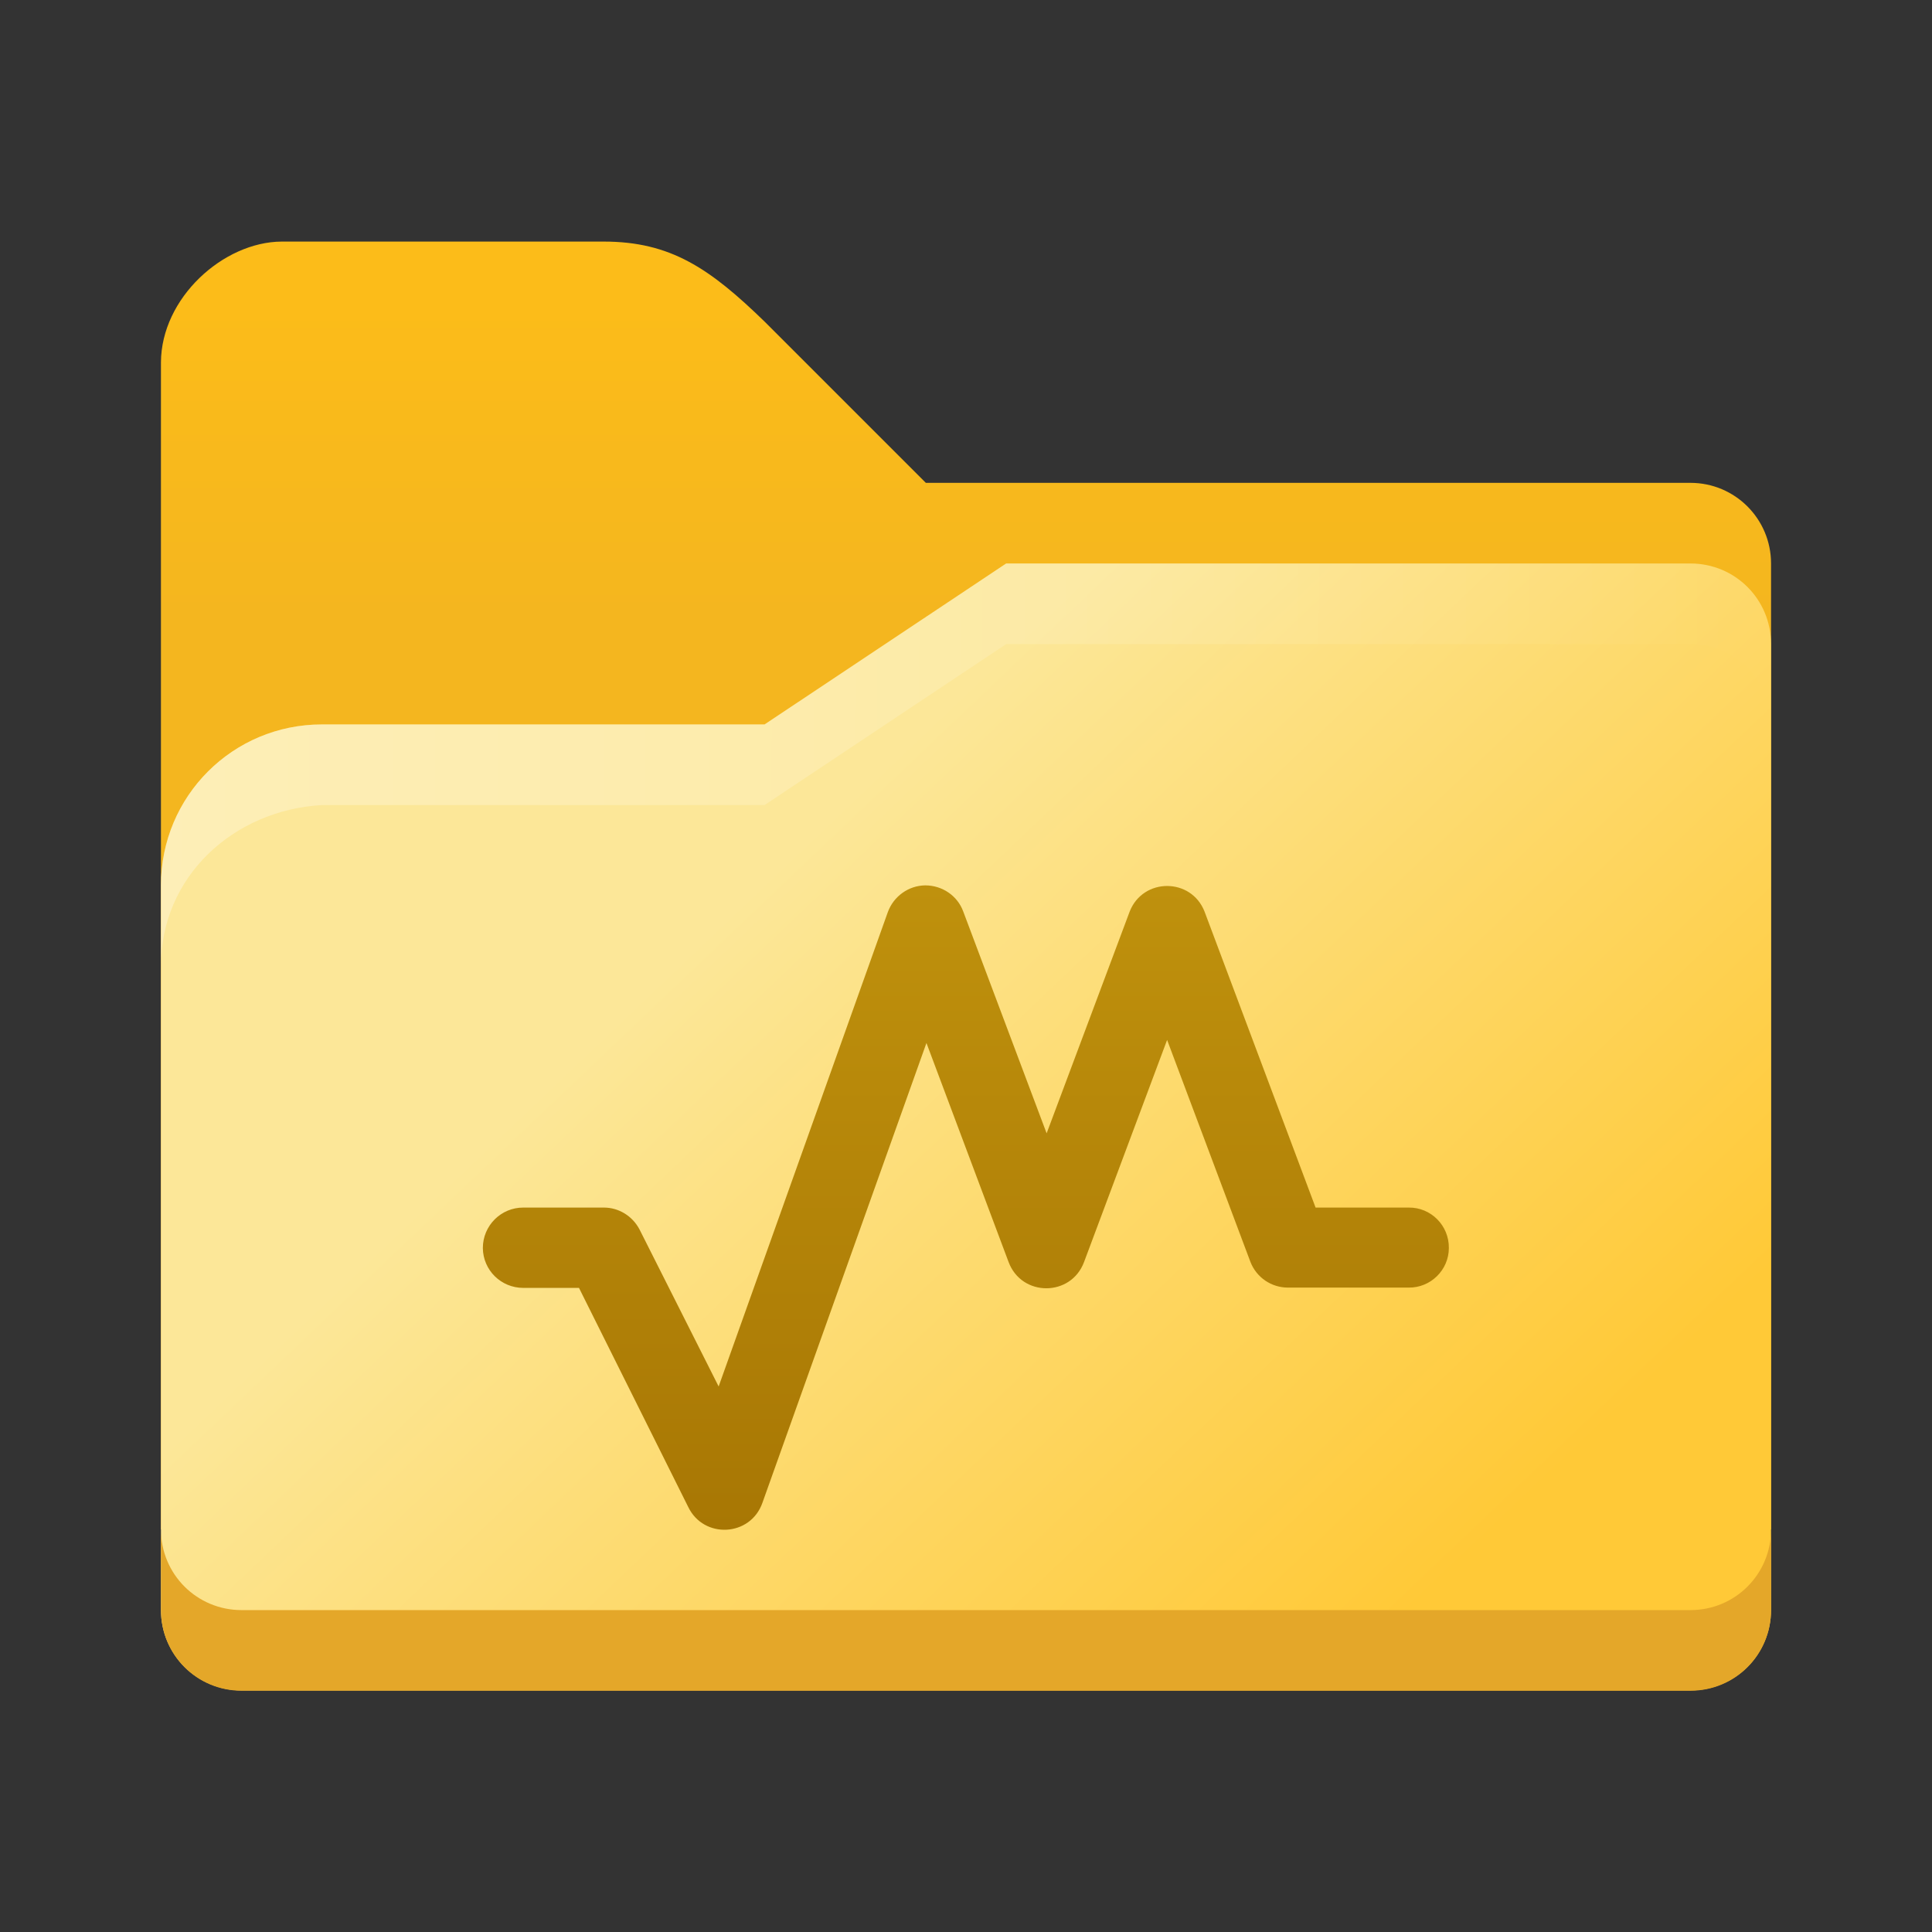 <?xml version="1.0" encoding="UTF-8" standalone="no"?>
<!-- Created with Inkscape (http://www.inkscape.org/) -->

<svg
   width="24"
   height="24"
   viewBox="0 0 6.35 6.35"
   version="1.1"
   id="svg5"
   inkscape:version="1.2.1 (9c6d41e410, 2022-07-14)"
   sodipodi:docname="folder-vbox.svg"
   xmlns:inkscape="http://www.inkscape.org/namespaces/inkscape"
   xmlns:sodipodi="http://sodipodi.sourceforge.net/DTD/sodipodi-0.dtd"
   xmlns:xlink="http://www.w3.org/1999/xlink"
   xmlns="http://www.w3.org/2000/svg"
   xmlns:svg="http://www.w3.org/2000/svg">
  <rect x="0" y="0" width="6.35" height="6.35" fill="#333333" stroke="none"/>
  <sodipodi:namedview
     id="namedview7"
     pagecolor="#ffffff"
     bordercolor="#666666"
     borderopacity="1.0"
     inkscape:pageshadow="2"
     inkscape:pageopacity="0.0"
     inkscape:pagecheckerboard="0"
     inkscape:document-units="px"
     showgrid="false"
     units="px"
     height="64px"
     inkscape:zoom="33.083333"
     inkscape:cx="12"
     inkscape:cy="12"
     inkscape:window-width="1920"
     inkscape:window-height="1006"
     inkscape:window-x="0"
     inkscape:window-y="0"
     inkscape:window-maximized="1"
     inkscape:current-layer="svg5"
     inkscape:showpageshadow="2"
     inkscape:deskcolor="#d1d1d1" />
  <defs
     id="defs2">
    <linearGradient
       inkscape:collect="always"
       id="linearGradient4405">
      <stop
         style="stop-color:#fcbc19;stop-opacity:1;"
         offset="0"
         id="stop4401" />
      <stop
         style="stop-color:#f4b61f;stop-opacity:1"
         offset="1"
         id="stop4403" />
    </linearGradient>
    <linearGradient
       inkscape:collect="always"
       id="linearGradient12673">
      <stop
         style="stop-color:#ffffff;stop-opacity:1;"
         offset="0"
         id="stop12669" />
      <stop
         style="stop-color:#ffffff;stop-opacity:0;"
         offset="1"
         id="stop12671" />
    </linearGradient>
    <linearGradient
       inkscape:collect="always"
       id="linearGradient11972">
      <stop
         style="stop-color:#fce798;stop-opacity:1"
         offset="0"
         id="stop11968" />
      <stop
         style="stop-color:#ffc937;stop-opacity:1"
         offset="1"
         id="stop11970" />
    </linearGradient>
    <linearGradient
       inkscape:collect="always"
       xlink:href="#linearGradient11972"
       id="linearGradient11974"
       x1="5.292"
       y1="5.556"
       x2="9.705"
       y2="10.2"
       gradientUnits="userSpaceOnUse"
       gradientTransform="matrix(0.5,0,0,0.5,0.265,-0.265)" />
    <linearGradient
       inkscape:collect="always"
       xlink:href="#linearGradient4405"
       id="linearGradient4407"
       x1="32"
       y1="10.5"
       x2="32"
       y2="18.5"
       gradientUnits="userSpaceOnUse"
       gradientTransform="matrix(0.132,0,0,0.132,0.265,-0.397)" />
    <linearGradient
       inkscape:collect="always"
       xlink:href="#linearGradient12673"
       id="linearGradient5594"
       x1="2"
       y1="27"
       x2="42.037"
       y2="27.197"
       gradientUnits="userSpaceOnUse"
       gradientTransform="matrix(0.132,0,0,0.132,0.265,-0.397)" />
    <linearGradient
       inkscape:collect="always"
       id="linearGradient2083">
      <stop
         style="stop-color:#bf910d;stop-opacity:1;"
         offset="0"
         id="stop2079" />
      <stop
         style="stop-color:#a87704;stop-opacity:1"
         offset="1"
         id="stop2081" />
    </linearGradient>
    <linearGradient
       inkscape:collect="always"
       xlink:href="#linearGradient2083"
       id="linearGradient12811"
       x1="5.027"
       y1="2.91"
       x2="5.027"
       y2="5.028"
       gradientUnits="userSpaceOnUse"
       gradientTransform="translate(-0.133)" />
  </defs>
  <path
     id="rect846"
     style="fill:url(#linearGradient4407);fill-opacity:1;stroke-width:0.265;stroke-linecap:round;stroke-linejoin:round;stroke-dasharray:3.175, 0.265"
     d="M 0.926,0.794 C 0.734,0.795 0.53,0.979 0.529,1.191 l -1e-8,3.836 H 5.821 V 1.852 C 5.821,1.706 5.703,1.587 5.556,1.587 H 3.043 L 2.514,1.058 C 2.333,0.882 2.204,0.794 1.984,0.794 Z"
     sodipodi:nodetypes="ccccssccsc" />
  <path
     id="rect1170"
     style="fill:url(#linearGradient11974);fill-opacity:1;stroke-width:0.35;stroke-linecap:round;stroke-linejoin:round;stroke-dasharray:4.2, 0.35"
     d="m 3.307,1.852 -0.794,0.529 H 1.058 c -0.293,0 -0.529,0.236 -0.529,0.529 v 2.381 c 0,0.147 0.118,0.265 0.265,0.265 h 4.762 c 0.147,0 0.265,-0.118 0.265,-0.265 V 2.117 c 0,-0.147 -0.118,-0.265 -0.265,-0.265 z"
     sodipodi:nodetypes="ccsccccccsc" />
  <path
     id="rect1170-2"
     style="fill:#e4a729;fill-opacity:1;stroke-width:0.35;stroke-linecap:round;stroke-linejoin:round;stroke-dasharray:4.2, 0.35"
     d="m 0.529,5.027 v 0.265 c 0,0.147 0.118,0.265 0.265,0.265 H 5.556 c 0.147,0 0.265,-0.118 0.265,-0.265 V 5.027 c 0,0.147 -0.118,0.265 -0.265,0.265 H 0.794 c -0.147,0 -0.265,-0.118 -0.265,-0.265 z"
     sodipodi:nodetypes="csssscssc" />
  <path
     id="rect1170-75"
     style="opacity:0.3;fill:url(#linearGradient5594);fill-opacity:1;stroke-width:0.35;stroke-linecap:round;stroke-linejoin:round;stroke-dasharray:4.2, 0.35"
     d="m 3.307,1.852 -0.794,0.529 H 1.058 c -0.293,0 -0.529,0.236 -0.529,0.529 V 3.175 c 0,-0.293 0.237,-0.512 0.529,-0.529 h 1.455 l 0.794,-0.529 H 5.556 c 0.147,0 0.265,0.118 0.265,0.265 V 2.117 c 0,-0.147 -0.118,-0.265 -0.265,-0.265 z"
     sodipodi:nodetypes="ccsscsccscssc" />
  <path
     style="color:#000000;fill:url(#linearGradient12811);fill-opacity:1;stroke:none;stroke-linecap:round;stroke-linejoin:round;-inkscape-stroke:none"
     d="m 3.041,2.91 c -0.055,6.628e-4 -0.104,0.036 -0.123,0.088 L 2.362,4.557 2.102,4.041 C 2.079,3.997 2.034,3.969 1.985,3.969 H 1.72 c -0.073,-2.899e-4 -0.133,0.059 -0.133,0.133 7.865e-4,0.073 0.06,0.131 0.133,0.131 H 1.903 L 2.262,4.953 C 2.313,5.059 2.467,5.051 2.506,4.939 L 3.045,3.428 3.315,4.148 c 0.043,0.115 0.205,0.115 0.248,0 L 3.836,3.418 4.11,4.148 c 0.02,0.051 0.069,0.084 0.123,0.084 H 4.63 C 4.702,4.233 4.762,4.174 4.762,4.102 4.763,4.028 4.703,3.968 4.63,3.969 H 4.324 L 3.959,2.996 c -0.044,-0.112 -0.202,-0.112 -0.246,0 L 3.44,3.725 3.166,2.996 c -0.019,-0.052 -0.069,-0.086 -0.125,-0.086 z"
     id="path724"
     sodipodi:nodetypes="cccccccccccccccccccccccccc" />
</svg>
